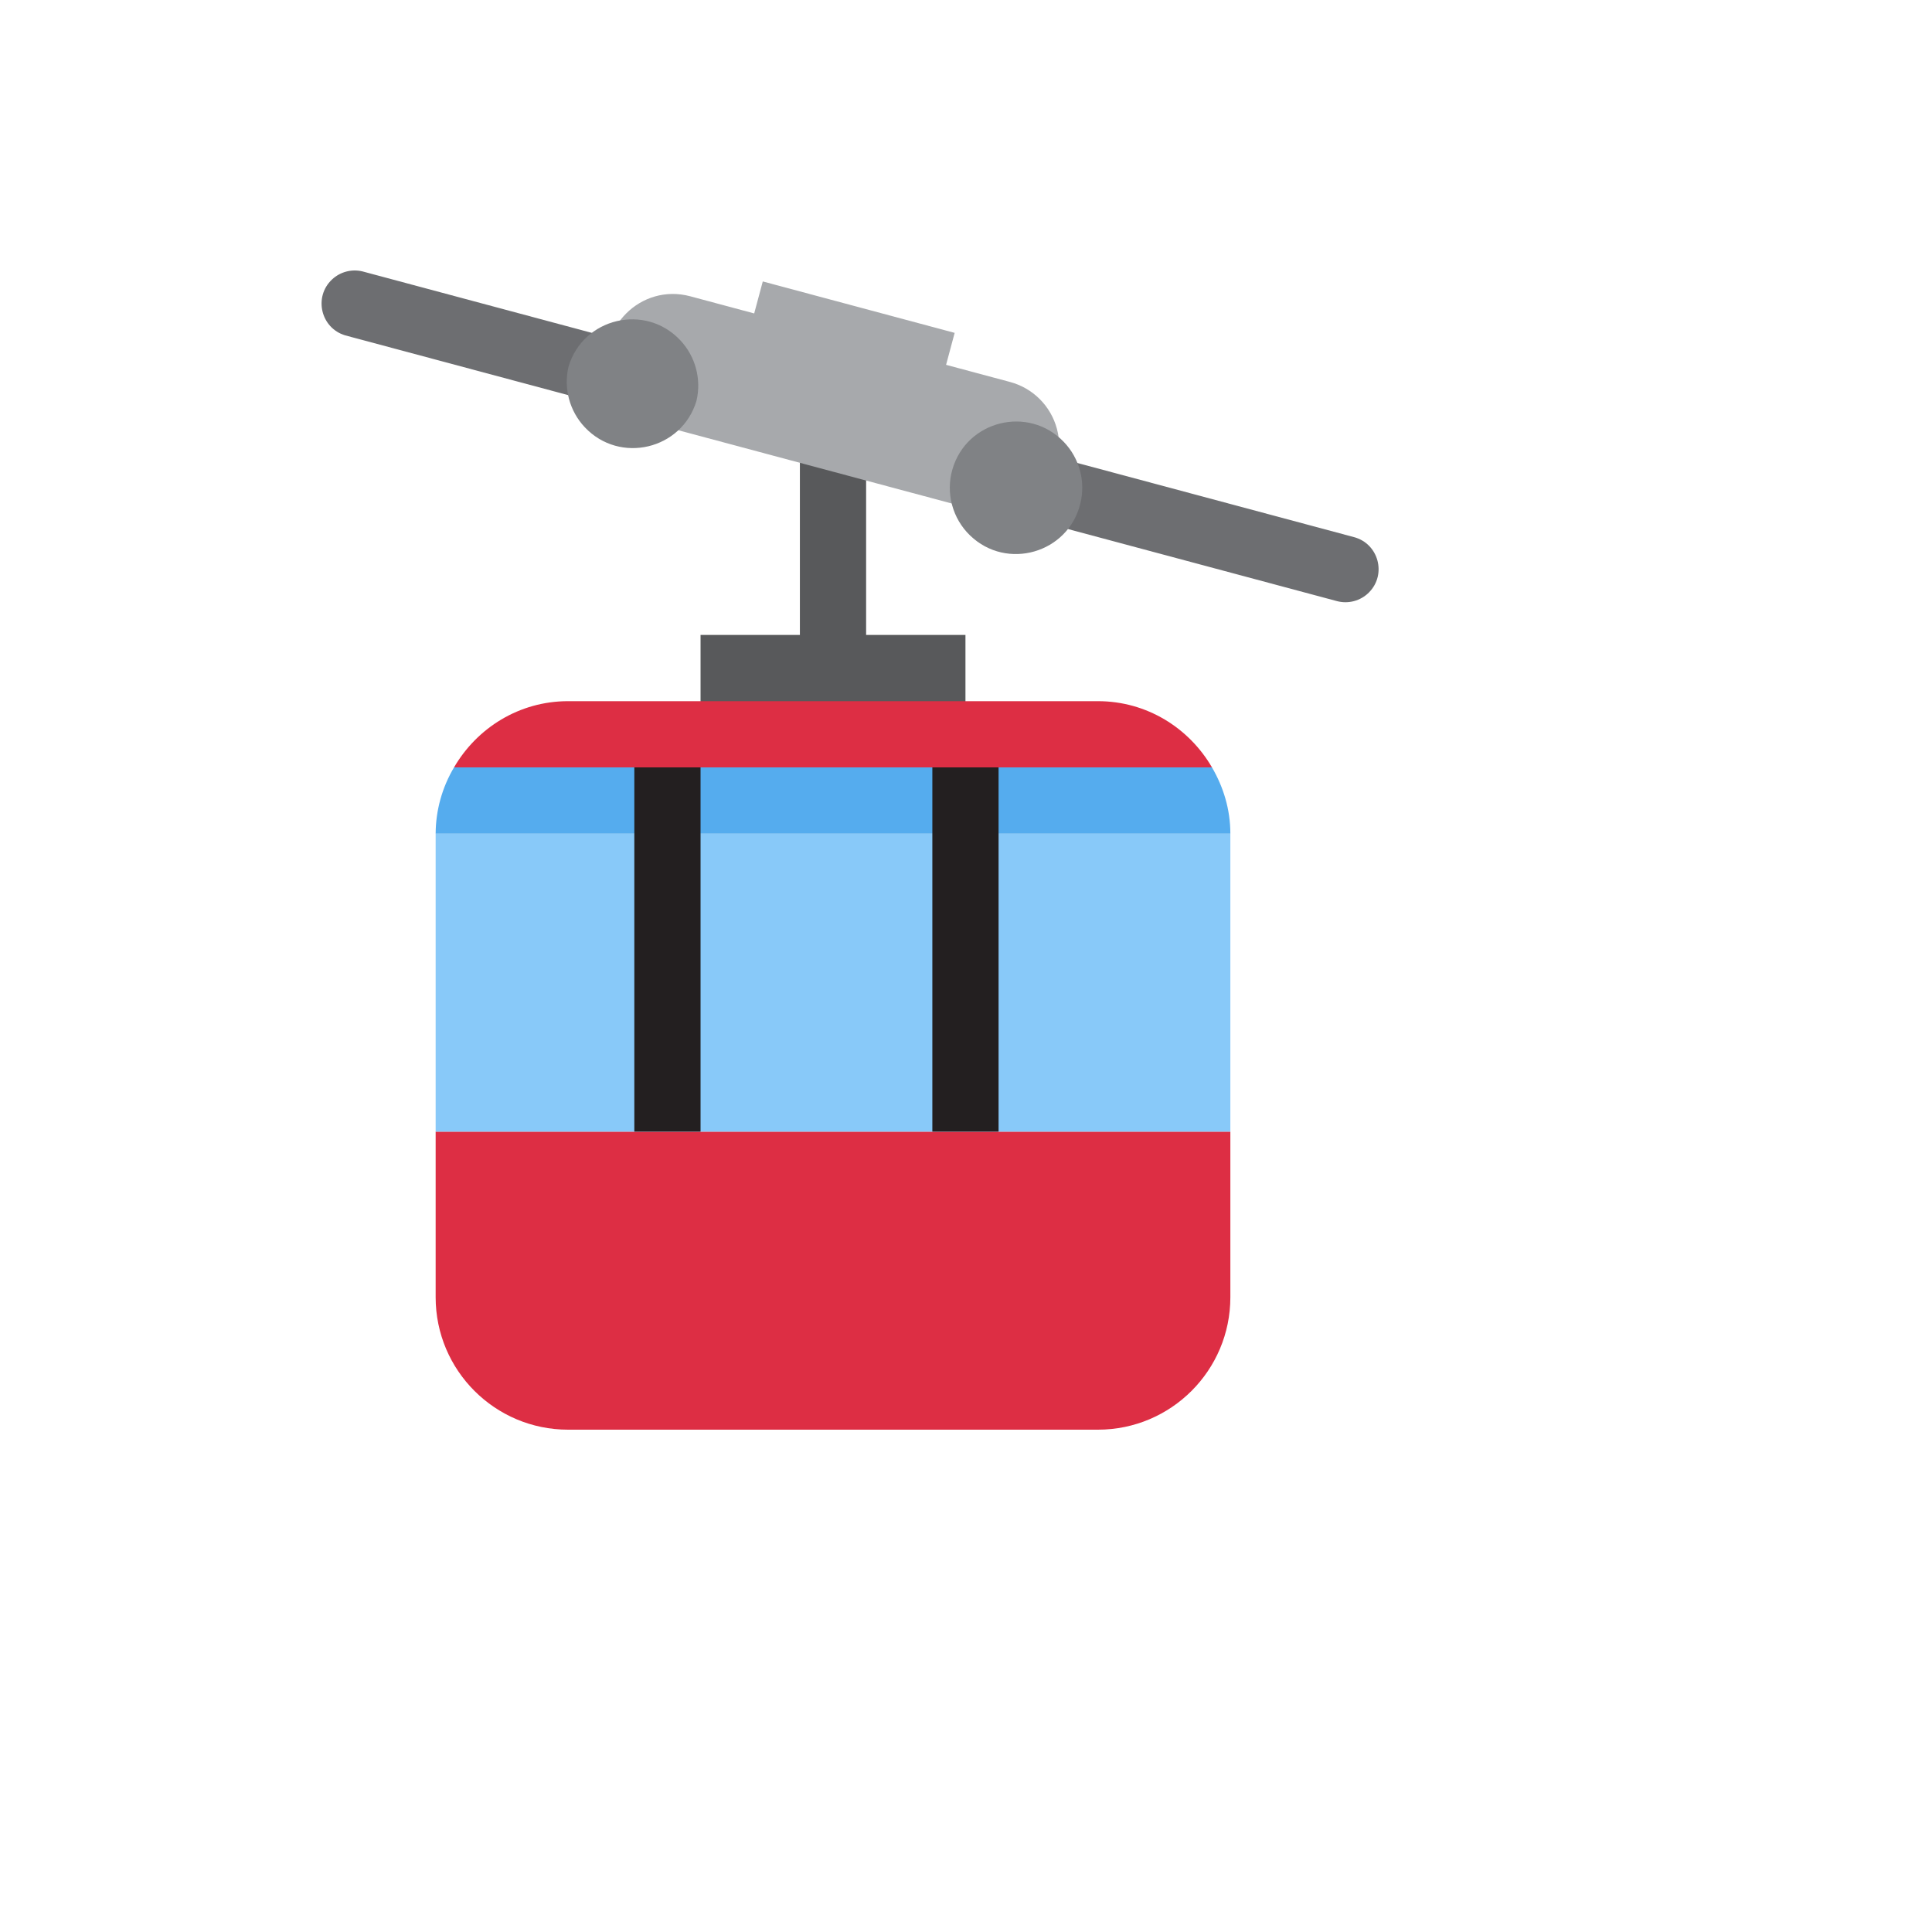 <svg xmlns="http://www.w3.org/2000/svg" version="1.1" xmlns:xlink="http://www.w3.org/1999/xlink" width="100%" height="100%" id="svgWorkerArea" viewBox="-25 -25 625 625" xmlns:idraw="https://idraw.muisca.co" style="background: white;"><defs id="defsdoc"><pattern id="patternBool" x="0" y="0" width="10" height="10" patternUnits="userSpaceOnUse" patternTransform="rotate(35)"><circle cx="5" cy="5" r="4" style="stroke: none;fill: #ff000070;"></circle></pattern></defs><g id="fileImp-900307656" class="cosito"><path id="pathImp-776043546" fill="#58595B" class="grouped" d="M255.188 180.403C255.188 180.403 255.188 105.416 255.188 105.416 255.188 105.416 233.764 105.416 233.764 105.416 233.764 105.416 233.764 180.403 233.764 180.403 233.764 180.403 201.628 180.403 201.628 180.403 201.628 180.403 201.628 212.54 201.628 212.54 201.628 212.54 287.324 212.54 287.324 212.54 287.324 212.54 287.324 180.403 287.324 180.403 287.324 180.403 255.188 180.403 255.188 180.403"></path><path id="pathImp-466358584" fill="#6D6E71" class="grouped" d="M407.438 169.444C407.438 169.444 86.688 83.498 86.688 83.498 78.778 81.137 76.39 71.1 82.389 65.43 85.017 62.947 88.72 61.955 92.237 62.791 92.237 62.791 412.976 148.748 412.976 148.748 420.952 150.842 423.669 160.785 417.867 166.645 415.149 169.39 411.164 170.459 407.438 169.444 407.438 169.444 407.438 169.444 407.438 169.444"></path><path id="pathImp-401226859" fill="#A7A9AC" class="grouped" d="M301.764 98.571C301.764 98.571 281.057 93.022 281.057 93.022 281.057 93.022 283.832 82.684 283.832 82.684 283.832 82.684 221.756 66.048 221.756 66.048 221.756 66.048 218.981 76.396 218.981 76.396 218.981 76.396 198.286 70.847 198.286 70.847 182.354 66.575 167.772 81.152 172.039 97.086 174.02 104.481 179.794 110.257 187.188 112.24 187.188 112.24 290.666 139.963 290.666 139.963 306.598 144.235 321.179 129.658 316.913 113.724 314.932 106.33 309.157 100.553 301.764 98.571 301.764 98.571 301.764 98.571 301.764 98.571"></path><path id="pathImp-162409450" fill="#808285" class="grouped" d="M200.31 104.677C195.567 120.482 175.494 125.224 164.179 113.214 159.24 107.972 157.264 100.6 158.919 93.589 163.662 77.784 183.736 73.042 195.051 85.052 199.989 90.294 201.965 97.666 200.31 104.677 200.31 104.677 200.31 104.677 200.31 104.677M324.484 137.939C320.525 153.949 300.719 159.67 288.834 148.237 283.103 142.724 280.897 134.49 283.103 126.851 287.68 111.007 307.692 106.056 319.126 117.942 324.227 123.246 326.25 130.796 324.484 137.939 324.484 137.939 324.484 137.939 324.484 137.939"></path><path id="pathImp-232652003" fill="#DD2E44" class="grouped" d="M115.932 394.65C115.932 418.315 135.116 437.5 158.78 437.5 158.78 437.5 330.172 437.5 330.172 437.5 353.836 437.5 373.02 418.315 373.02 394.65 373.02 394.65 373.02 341.089 373.02 341.089 373.02 341.089 115.932 341.089 115.932 341.089 115.932 341.089 115.932 394.65 115.932 394.65 115.932 394.65 115.932 394.65 115.932 394.65M330.172 201.827C330.172 201.827 158.78 201.827 158.78 201.827 142.958 201.827 129.3 210.494 121.877 223.252 121.877 223.252 367.075 223.252 367.075 223.252 359.651 210.494 345.994 201.827 330.172 201.827 330.172 201.827 330.172 201.827 330.172 201.827"></path><path id="pathImp-150158787" fill="#88C9F9" class="grouped" d="M115.932 244.677C115.932 244.677 373.02 244.677 373.02 244.677 373.02 244.677 373.02 341.089 373.02 341.089 373.02 341.089 115.932 341.089 115.932 341.089 115.932 341.089 115.932 244.677 115.932 244.677"></path><path id="pathImp-566043681" fill="#55ACEE" class="grouped" d="M121.877 223.252C118.023 229.737 115.97 237.133 115.932 244.677 115.932 244.677 373.02 244.677 373.02 244.677 373.02 236.835 370.76 229.572 367.075 223.252 367.075 223.252 121.877 223.252 121.877 223.252 121.877 223.252 121.877 223.252 121.877 223.252"></path><path id="pathImp-466376871" fill="#231F20" class="grouped" d="M180.204 223.252C180.204 223.252 201.628 223.252 201.628 223.252 201.628 223.252 201.628 341.089 201.628 341.089 201.628 341.089 180.204 341.089 180.204 341.089 180.204 341.089 180.204 223.252 180.204 223.252M276.612 223.252C276.612 223.252 298.036 223.252 298.036 223.252 298.036 223.252 298.036 341.089 298.036 341.089 298.036 341.089 276.612 341.089 276.612 341.089 276.612 341.089 276.612 223.252 276.612 223.252"></path></g></svg>